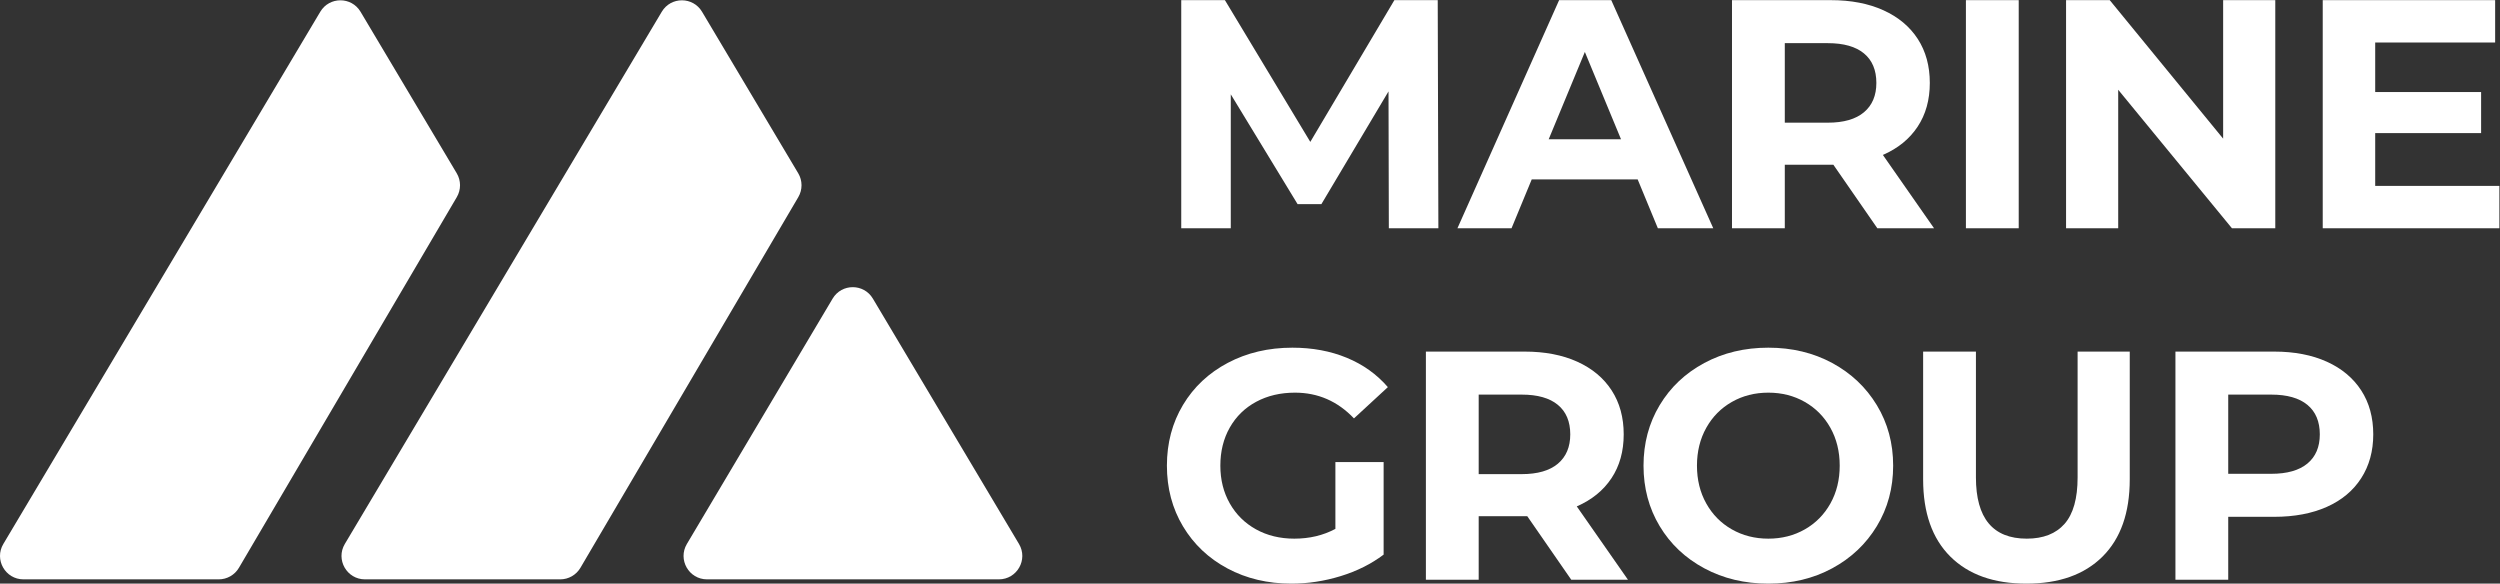 <?xml version="1.0" encoding="UTF-8" standalone="no"?>
<svg
   xmlns:dc="http://purl.org/dc/elements/1.1/"
   xmlns:cc="http://creativecommons.org/ns#"
   xmlns:rdf="http://www.w3.org/1999/02/22-rdf-syntax-ns#"
   xmlns:svg="http://www.w3.org/2000/svg"
   xmlns="http://www.w3.org/2000/svg"
   viewBox="0 0 1384.613 323.24"
   height="323.24"
   width="1384.613"
   xml:space="preserve"
   id="svg2"
   version="1.1"><rect x="0" y="0" width="1384.613" height="323.24" fill="#333333" stroke="none"/><defs
     id="defs6" /><g
     transform="matrix(1.333,0,0,-1.333,0,323.24)"
     id="g10"><g
       transform="scale(0.1)"
       id="g12"><path
         id="path14"
         style="fill:#ffffff;fill-opacity:1;fill-rule:nonzero;stroke:none"
         d="m 5770.45,1476.49 -1.35,568.69 -278.92,-468.49 h -98.84 L 5113.75,2033 v -556.51 h -205.83 v 947.83 h 181.46 l 354.76,-589.01 349.34,589.01 h 180.08 l 2.72,-947.83 h -205.83" /><path
         id="path16"
         style="fill:#ffffff;fill-opacity:1;fill-rule:nonzero;stroke:none"
         d="m 6735.19,1846.15 -150.3,362.88 -150.3,-362.88 z m 69.07,-166.56 h -440.07 l -83.96,-203.1 h -224.76 l 422.47,947.83 h 216.64 l 423.81,-947.83 H 6888.2 l -83.94,203.1" /><path
         id="path18"
         style="fill:#ffffff;fill-opacity:1;fill-rule:nonzero;stroke:none"
         d="m 7744.63,2202.93 c -34.31,28.44 -84.42,42.66 -150.29,42.66 H 7415.6 V 1915.2 h 178.74 c 65.87,0 115.98,14.43 150.29,43.33 34.29,28.88 51.44,69.5 51.44,121.86 0,53.25 -17.15,94.11 -51.44,122.54 z m 55.5,-726.44 -182.79,264.04 H 7415.6 v -264.04 h -219.36 v 947.83 h 410.28 c 83.94,0 156.83,-14.01 218.68,-41.98 61.81,-27.98 109.43,-67.7 142.85,-119.15 33.38,-51.45 50.09,-112.39 50.09,-182.8 0,-70.41 -16.92,-131.12 -50.78,-182.12 -33.85,-51 -81.91,-90.04 -144.2,-117.12 l 212.58,-304.66 h -235.61" /><path
         id="path20"
         style="fill:#ffffff;fill-opacity:1;fill-rule:nonzero;stroke:none"
         d="m 8168.14,2424.32 h 219.36 v -947.83 h -219.36 v 947.83" /><path
         id="path22"
         style="fill:#ffffff;fill-opacity:1;fill-rule:nonzero;stroke:none"
         d="m 9453.52,2424.32 v -947.83 h -180.07 l -472.57,575.47 v -575.47 h -216.64 v 947.83 h 181.42 l 471.22,-575.47 v 575.47 h 216.64" /><path
         id="path24"
         style="fill:#ffffff;fill-opacity:1;fill-rule:nonzero;stroke:none"
         d="m 10384.6,1652.52 v -176.03 h -733.94 v 947.83 H 10367 v -176.03 h -498.34 v -205.81 h 440.04 v -170.6 h -440.04 v -219.36 h 515.94" /><path
         id="path26"
         style="fill:#ffffff;fill-opacity:1;fill-rule:nonzero;stroke:none"
         d="m 5548.39,505.059 h 200.4 V 120.52 C 5697.33,81.691 5637.76,51.898 5570.05,31.148 5502.36,10.391 5434.19,0 5365.61,0 5267.21,0 5178.75,20.992 5100.2,62.969 5021.67,104.949 4960.06,163.16 4915.37,237.641 c -44.67,74.468 -67.02,158.629 -67.02,252.531 0,93.867 22.35,178.058 67.02,252.527 44.69,74.473 106.74,132.692 186.19,174.672 79.44,41.981 168.79,62.961 268.09,62.961 83.06,0 158.45,-14.012 226.13,-41.98 67.72,-27.981 124.57,-68.602 170.63,-121.864 L 5625.58,686.5 c -67.72,71.301 -149.42,106.98 -245.08,106.98 -60.49,0 -114.21,-12.66 -161.13,-37.921 -46.96,-25.289 -83.52,-60.93 -109.69,-106.969 -26.18,-46.031 -39.27,-98.852 -39.27,-158.418 0,-58.692 13.09,-111.031 39.27,-157.07 26.17,-46.043 62.51,-81.922 109.01,-107.653 46.47,-25.73 99.52,-38.59 159.1,-38.59 63.18,0 120.03,13.539 170.6,40.621 v 277.579" /><path
         id="path28"
         style="fill:#ffffff;fill-opacity:1;fill-rule:nonzero;stroke:none"
         d="m 6472.79,742.699 c -34.31,28.43 -84.41,42.653 -150.3,42.653 H 6143.76 V 454.969 h 178.73 c 65.89,0 115.99,14.422 150.3,43.32 34.3,28.883 51.46,69.5 51.46,121.871 0,53.238 -17.16,94.102 -51.46,122.539 z M 6528.32,16.25 6345.51,280.289 H 6143.76 V 16.25 H 5924.4 v 947.832 h 410.28 c 83.95,0 156.83,-14.012 218.67,-41.98 61.83,-27.981 109.45,-67.704 142.85,-119.153 33.4,-51.449 50.1,-112.39 50.1,-182.789 0,-70.422 -16.92,-131.129 -50.76,-182.121 -33.86,-51.008 -81.93,-90.051 -144.21,-117.129 L 6763.92,16.25 h -235.6" /><path
         id="path30"
         style="fill:#ffffff;fill-opacity:1;fill-rule:nonzero;stroke:none"
         d="m 7498.87,225.449 c 45.12,25.731 80.56,61.61 106.3,107.653 25.72,46.039 38.58,98.378 38.58,157.07 0,58.66 -12.86,111.027 -38.58,157.066 -25.74,46.043 -61.18,81.91 -106.3,107.641 -45.14,25.73 -95.69,38.601 -151.65,38.601 -55.98,0 -106.52,-12.871 -151.66,-38.601 -45.15,-25.731 -80.57,-61.598 -106.29,-107.641 -25.73,-46.039 -38.59,-98.406 -38.59,-157.066 0,-58.692 12.86,-111.031 38.59,-157.07 25.72,-46.043 61.14,-81.922 106.29,-107.653 45.14,-25.73 95.68,-38.59 151.66,-38.59 55.96,0 106.51,12.86 151.65,38.59 z M 7081.15,63.648 c -79,42.411 -140.83,100.872 -185.5,175.34 -44.7,74.481 -67.04,158.203 -67.04,251.184 0,92.957 22.34,176.699 67.04,251.168 44.67,74.469 106.5,132.91 185.5,175.351 78.99,42.418 167.66,63.641 266.07,63.641 98.38,0 186.85,-21.223 265.39,-63.641 78.53,-42.441 140.36,-100.882 185.51,-175.351 45.12,-74.469 67.71,-158.211 67.71,-251.168 0,-92.981 -22.59,-176.703 -67.71,-251.184 C 7752.97,164.52 7691.14,106.059 7612.61,63.648 7534.07,21.199 7445.6,0 7347.22,0 7248.81,0 7160.14,21.199 7081.15,63.648" /><path
         id="path32"
         style="fill:#ffffff;fill-opacity:1;fill-rule:nonzero;stroke:none"
         d="m 8103.45,112.391 c -75.39,74.918 -113.07,181.89 -113.07,320.91 v 530.781 h 219.36 v -522.66 c 0,-169.723 70.4,-254.563 211.23,-254.563 68.59,0 120.94,20.532 157.07,61.61 36.09,41.07 54.15,105.39 54.15,192.953 v 522.66 h 216.66 V 433.301 c 0,-139.02 -37.72,-245.992 -113.08,-320.91 C 8660.4,37.449 8555,0 8419.61,0 8284.21,0 8178.8,37.449 8103.45,112.391" /><path
         id="path34"
         style="fill:#ffffff;fill-opacity:1;fill-rule:nonzero;stroke:none"
         d="m 9587.05,498.969 c 34.3,28.441 51.46,68.82 51.46,121.191 0,53.238 -17.16,94.102 -51.46,122.539 -34.32,28.43 -84.41,42.653 -150.3,42.653 H 9258.03 V 456.309 h 178.72 c 65.89,0 115.98,14.23 150.3,42.66 z m 80.58,423.133 c 61.81,-27.981 109.43,-67.704 142.85,-119.153 33.39,-51.449 50.1,-112.39 50.1,-182.789 0,-69.531 -16.71,-130.219 -50.1,-182.121 -33.42,-51.918 -81.04,-91.629 -142.85,-119.16 -61.84,-27.547 -134.74,-41.297 -218.69,-41.297 H 9258.03 V 16.25 h -219.36 v 947.832 h 410.27 c 83.95,0 156.85,-14.012 218.69,-41.98" /><path
         id="path36"
         style="fill:#ffffff;fill-opacity:1;fill-rule:nonzero;stroke:none"
         d="M 4233.75,164.859 3626.67,1184.23 c -37.76,63.41 -129.59,63.36 -167.28,-0.09 L 2853.87,164.762 C 2815.34,99.891 2862.09,17.75 2937.54,17.75 h 1212.6 c 75.49,0 122.23,82.238 83.61,147.109" /><path
         id="path38"
         style="fill:#ffffff;fill-opacity:1;fill-rule:nonzero;stroke:none"
         d="m 3316.53,1705 -399.69,671.14 c -37.74,63.36 -129.49,63.36 -167.22,0 L 1432.71,164.859 C 1394.08,99.988 1440.83,17.75 1516.33,17.75 h 811.33 c 34.5,0 66.41,18.262 83.89,48 l 905.27,1540.14 c 17.98,30.61 17.88,68.6 -0.29,99.11" /><path
         id="path40"
         style="fill:#ffffff;fill-opacity:1;fill-rule:nonzero;stroke:none"
         d="m 1897.67,1705 -399.69,671.14 c -37.74,63.36 -129.48,63.36 -167.22,0 L 13.855,164.859 C -24.777,99.988 21.961,17.75 97.461,17.75 H 908.801 c 34.492,0 66.414,18.262 83.894,48 l 905.265,1540.14 c 17.99,30.61 17.88,68.6 -0.29,99.11" /></g></g></svg>